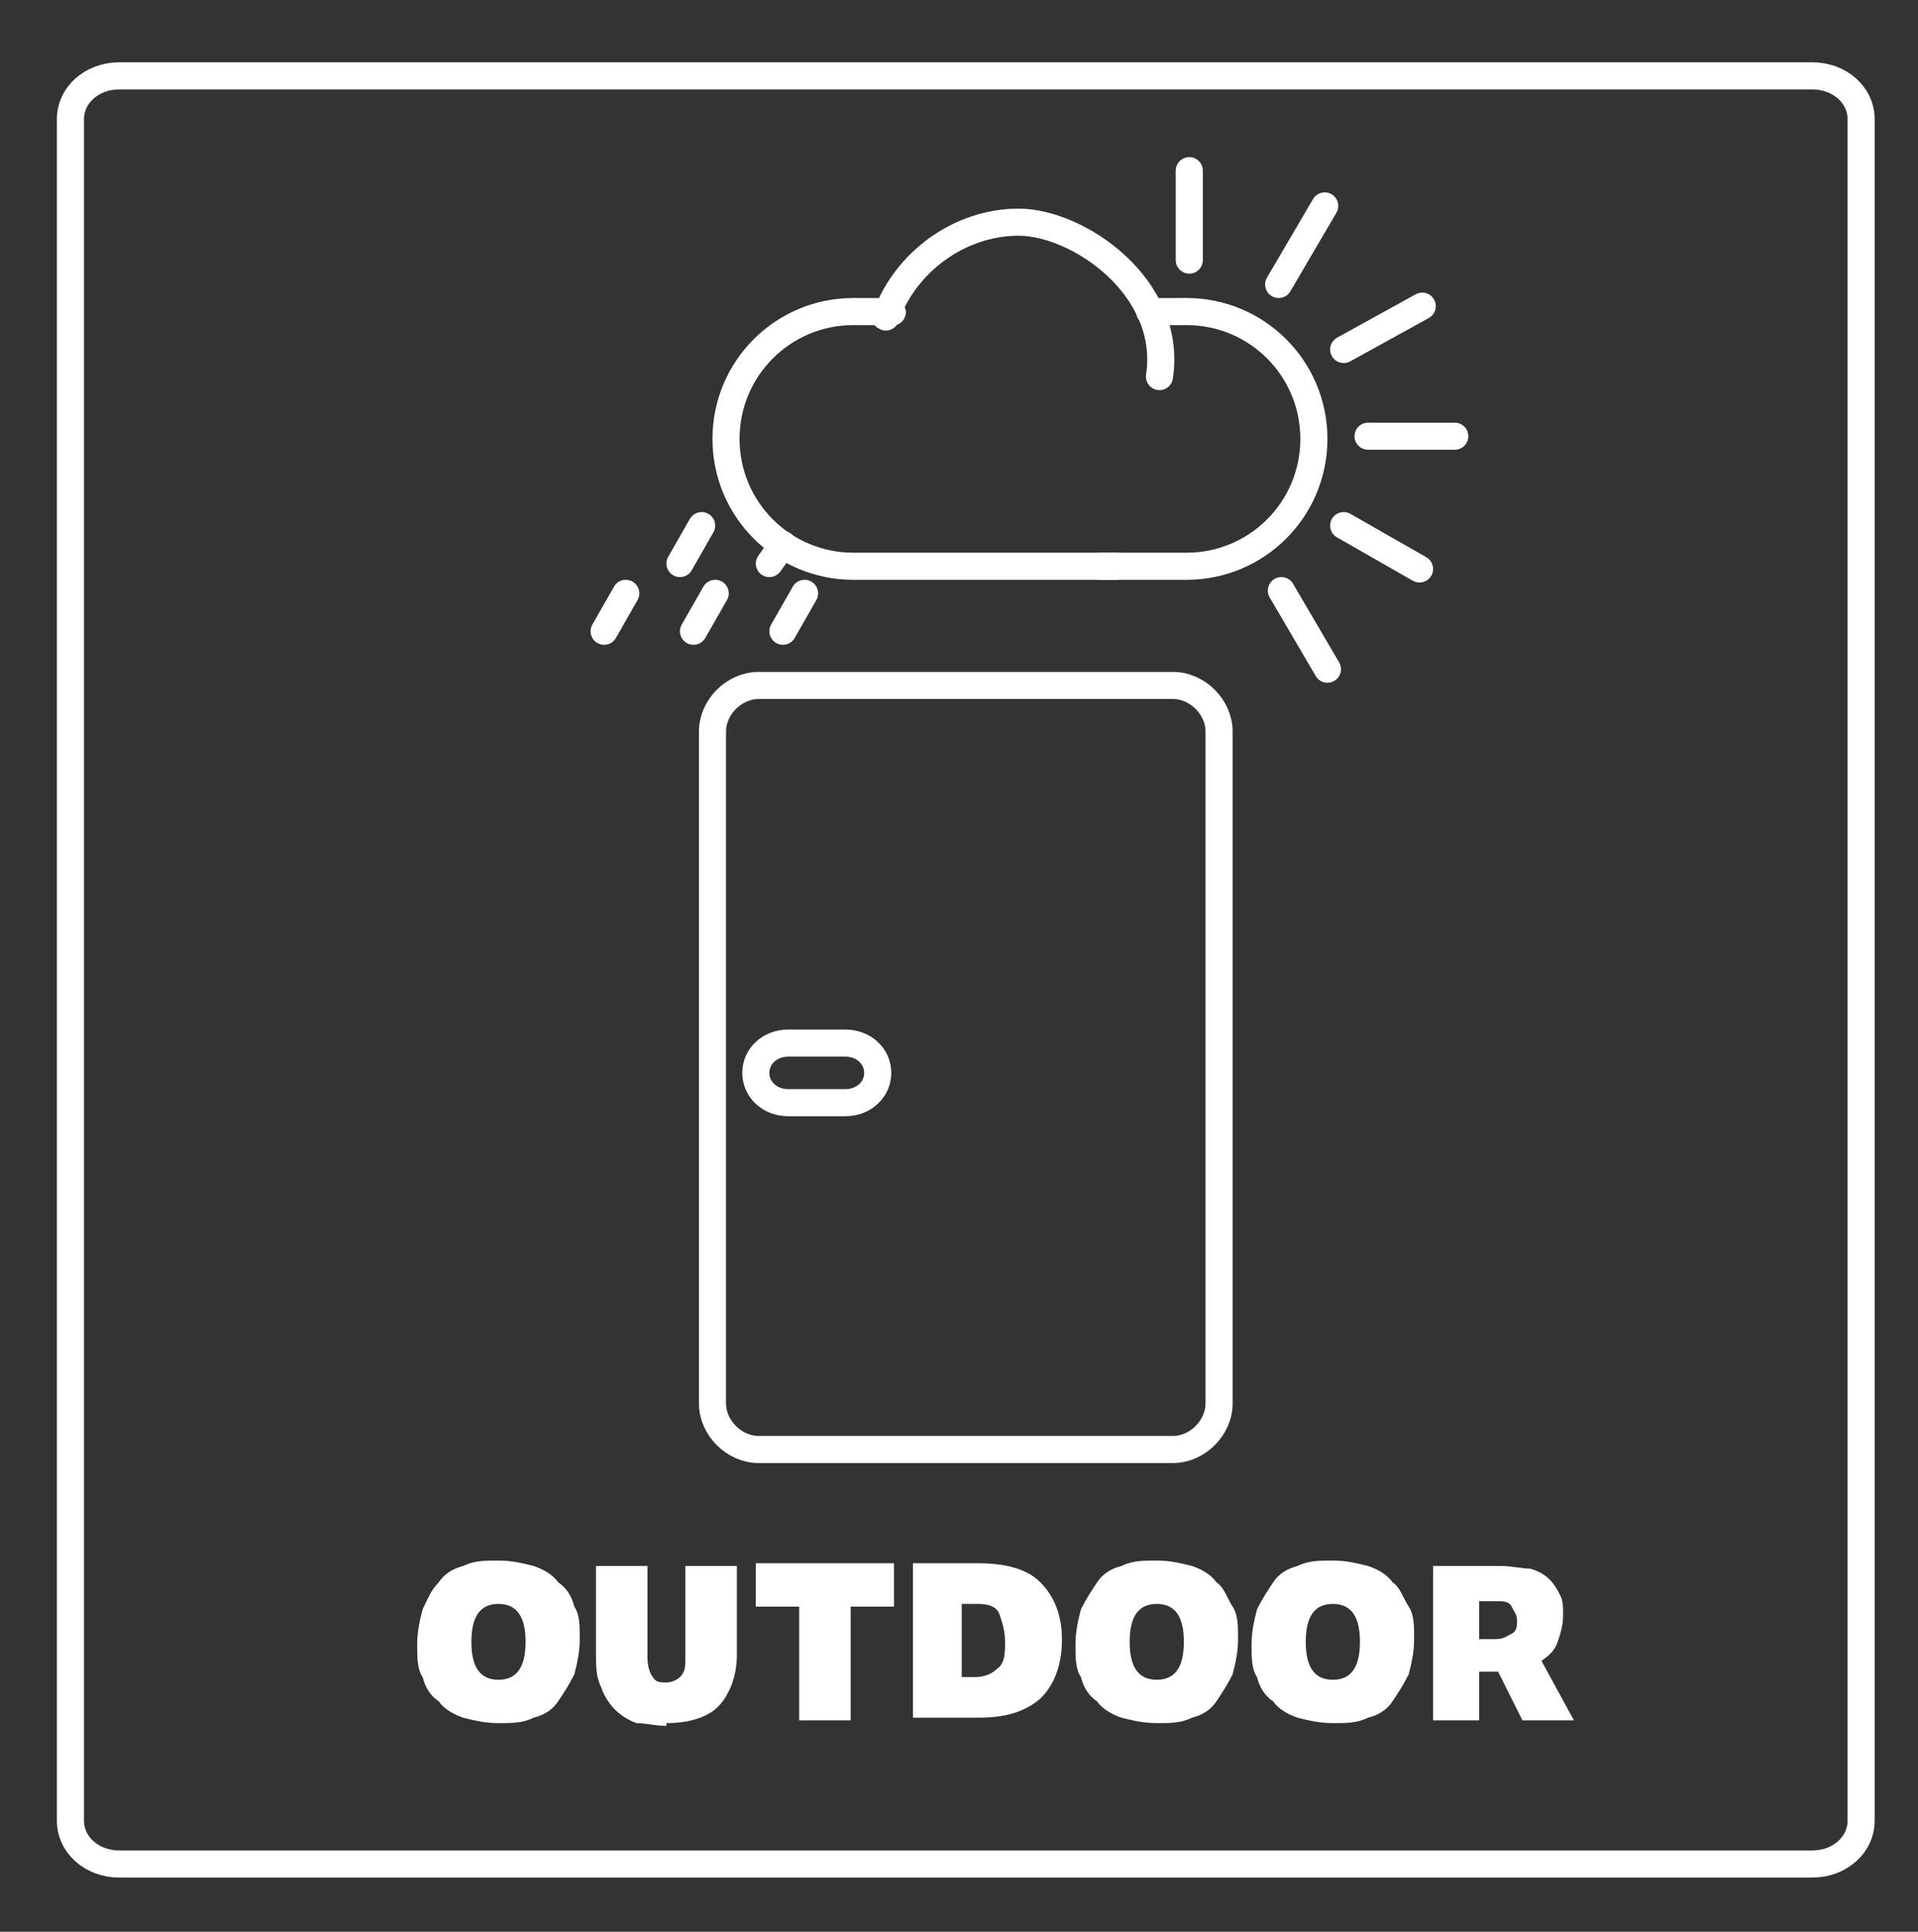 <?xml version="1.0" encoding="UTF-8"?>
<svg id="Livello_1" xmlns="http://www.w3.org/2000/svg" version="1.1" viewBox="0 0 70.8 71.3">
  <rect x="0" y="0" width="70.8" height="71.3" fill="#333333" stroke="none"/>
  <!-- Generator: Adobe Illustrator 29.2.1, SVG Export Plug-In . SVG Version: 2.1.0 Build 116)  -->
  <defs>
    <style>
      .st0 {
        fill: #fff;
      }

      .st1 {
        fill: none;
        stroke: #fff;
        stroke-linecap: round;
        stroke-linejoin: round;
      }
    </style>
  </defs>
  <path class="st1" d="M66.9,68.8H4.4c-1,0-1.8-.7-1.8-1.6V4.4c0-.9.8-1.6,1.8-1.6h62.5c1,0,1.8.7,1.8,1.6v62.8c0,.9-.8,1.6-1.8,1.6Z"/>
  <path class="st1" d="M32.4,39.6c0,.6-.5,1.1-1.2,1.1h-2.1c-.7,0-1.2-.5-1.2-1.1s.5-1.1,1.2-1.1h2.1c.7,0,1.2.5,1.2,1.1ZM45,51.8v-24.8c0-.9-.8-1.7-1.7-1.7h-15.3c-.9,0-1.7.8-1.7,1.7v24.8c0,.9.8,1.7,1.7,1.7h15.3c.9,0,1.7-.8,1.7-1.7Z"/>
  <path class="st1" d="M40.6,20.9h3.2c2.6,0,4.7-2.1,4.7-4.7s-2.1-4.7-4.7-4.7-.6,0-1,.1"/>
  <path class="st1" d="M41.2,20.9h-9.7c-2.6,0-4.7-2.1-4.7-4.7s2.1-4.7,4.7-4.7.8,0,1.2.2c.7-2,2.7-3.5,4.9-3.5s5.7,2.4,5.2,5.7"/>
  <line class="st1" x1="43.9" y1="9.6" x2="43.9" y2="6.3"/>
  <line class="st1" x1="47.2" y1="10.5" x2="48.9" y2="7.6"/>
  <line class="st1" x1="25.6" y1="23.3" x2="26.4" y2="21.9"/>
  <line class="st1" x1="28.4" y1="20.8" x2="28.9" y2="20.1"/>
  <line class="st1" x1="28.9" y1="23.3" x2="29.7" y2="21.9"/>
  <line class="st1" x1="22.3" y1="23.3" x2="23.1" y2="21.9"/>
  <line class="st1" x1="25.1" y1="20.8" x2="25.9" y2="19.4"/>
  <line class="st1" x1="49" y1="24.7" x2="47.3" y2="21.8"/>
  <line class="st1" x1="49.6" y1="12.9" x2="52.5" y2="11.3"/>
  <line class="st1" x1="50.5" y1="16.1" x2="53.7" y2="16.1"/>
  <line class="st1" x1="49.6" y1="19.4" x2="52.4" y2="21"/>
  <path class="st0" d="M54.6,60.3v-1.2h.6c.3,0,.5,0,.6.2s.2.3.2.5,0,.4-.2.5-.3.2-.6.2h-.6ZM57.7,59.6c0-.3,0-.5-.1-.7s-.2-.4-.4-.6c-.2-.2-.4-.3-.7-.4-.3,0-.7-.1-1.1-.1h-2.5v5.7h1.7v-1.8h.7l.9,1.8h1.9l-1.2-2.2c.3-.2.5-.4.6-.7.1-.3.2-.6.2-1M49.2,62c-.7,0-1-.5-1-1.4s.3-1.4,1-1.4,1,.5,1,1.4-.3,1.4-1,1.4M49.2,63.6c.5,0,.9,0,1.3-.2.4-.1.7-.3.9-.6.2-.3.4-.6.6-1,.1-.4.2-.8.2-1.3s0-.9-.2-1.2-.3-.7-.6-.9c-.2-.3-.6-.5-.9-.6-.4-.1-.8-.2-1.3-.2s-.9,0-1.3.2c-.4.1-.7.3-.9.6s-.4.6-.6,1c-.1.4-.2.8-.2,1.3s0,.9.2,1.2c.1.4.3.7.6.9.2.3.6.5.9.6.4.1.8.2,1.3.2M42.7,62c-.7,0-1-.5-1-1.4s.3-1.4,1-1.4,1,.5,1,1.4-.3,1.4-1,1.4M42.7,63.6c.5,0,.9,0,1.3-.2.4-.1.7-.3.9-.6.2-.3.4-.6.6-1,.1-.4.2-.8.2-1.3s0-.9-.2-1.2-.3-.7-.6-.9c-.2-.3-.6-.5-.9-.6-.4-.1-.8-.2-1.3-.2s-.9,0-1.3.2c-.4.1-.7.3-.9.6s-.4.6-.6,1c-.1.4-.2.8-.2,1.3s0,.9.2,1.2c.1.4.3.7.6.9.2.3.6.5.9.6.4.1.8.2,1.3.2M33.7,63.4h2.4c1,0,1.7-.2,2.3-.7.5-.5.8-1.2.8-2.2,0-.9-.3-1.6-.8-2.1-.5-.5-1.3-.7-2.3-.7h-2.4v5.7ZM35.5,61.9v-2.7h.6c.4,0,.7.1.8.4s.2.6.2,1c0,.4,0,.8-.3,1-.2.2-.5.3-.8.3h-.6ZM29.5,59.3v4.2h1.9v-4.2h1.6v-1.6h-5.1v1.6h1.6ZM24.6,63.6c.8,0,1.5-.2,1.9-.6.4-.4.7-1.1.7-1.9v-3.3h-1.9v3.4c0,.3,0,.5-.2.7-.1.1-.3.2-.5.2s-.4,0-.5-.2c-.1-.1-.2-.4-.2-.7v-3.4h-1.9v3.3c0,.4,0,.8.2,1.2.1.3.3.6.5.8.2.2.5.4.8.5.3,0,.7.1,1.1.1M18.4,62c-.7,0-1-.5-1-1.4s.3-1.4,1-1.4,1,.5,1,1.4-.3,1.4-1,1.4M18.4,63.6c.5,0,.9,0,1.3-.2.4-.1.7-.3.9-.6.2-.3.4-.6.6-1,.1-.4.2-.8.2-1.3s0-.9-.2-1.2c-.1-.4-.3-.7-.6-.9-.2-.3-.6-.5-.9-.6-.4-.1-.8-.2-1.3-.2s-.9,0-1.3.2c-.4.1-.7.3-.9.6-.3.3-.4.6-.6,1-.1.4-.2.8-.2,1.3s0,.9.2,1.2c.1.4.3.7.6.9.2.3.6.5.9.6.4.1.8.2,1.3.2"/>
</svg>